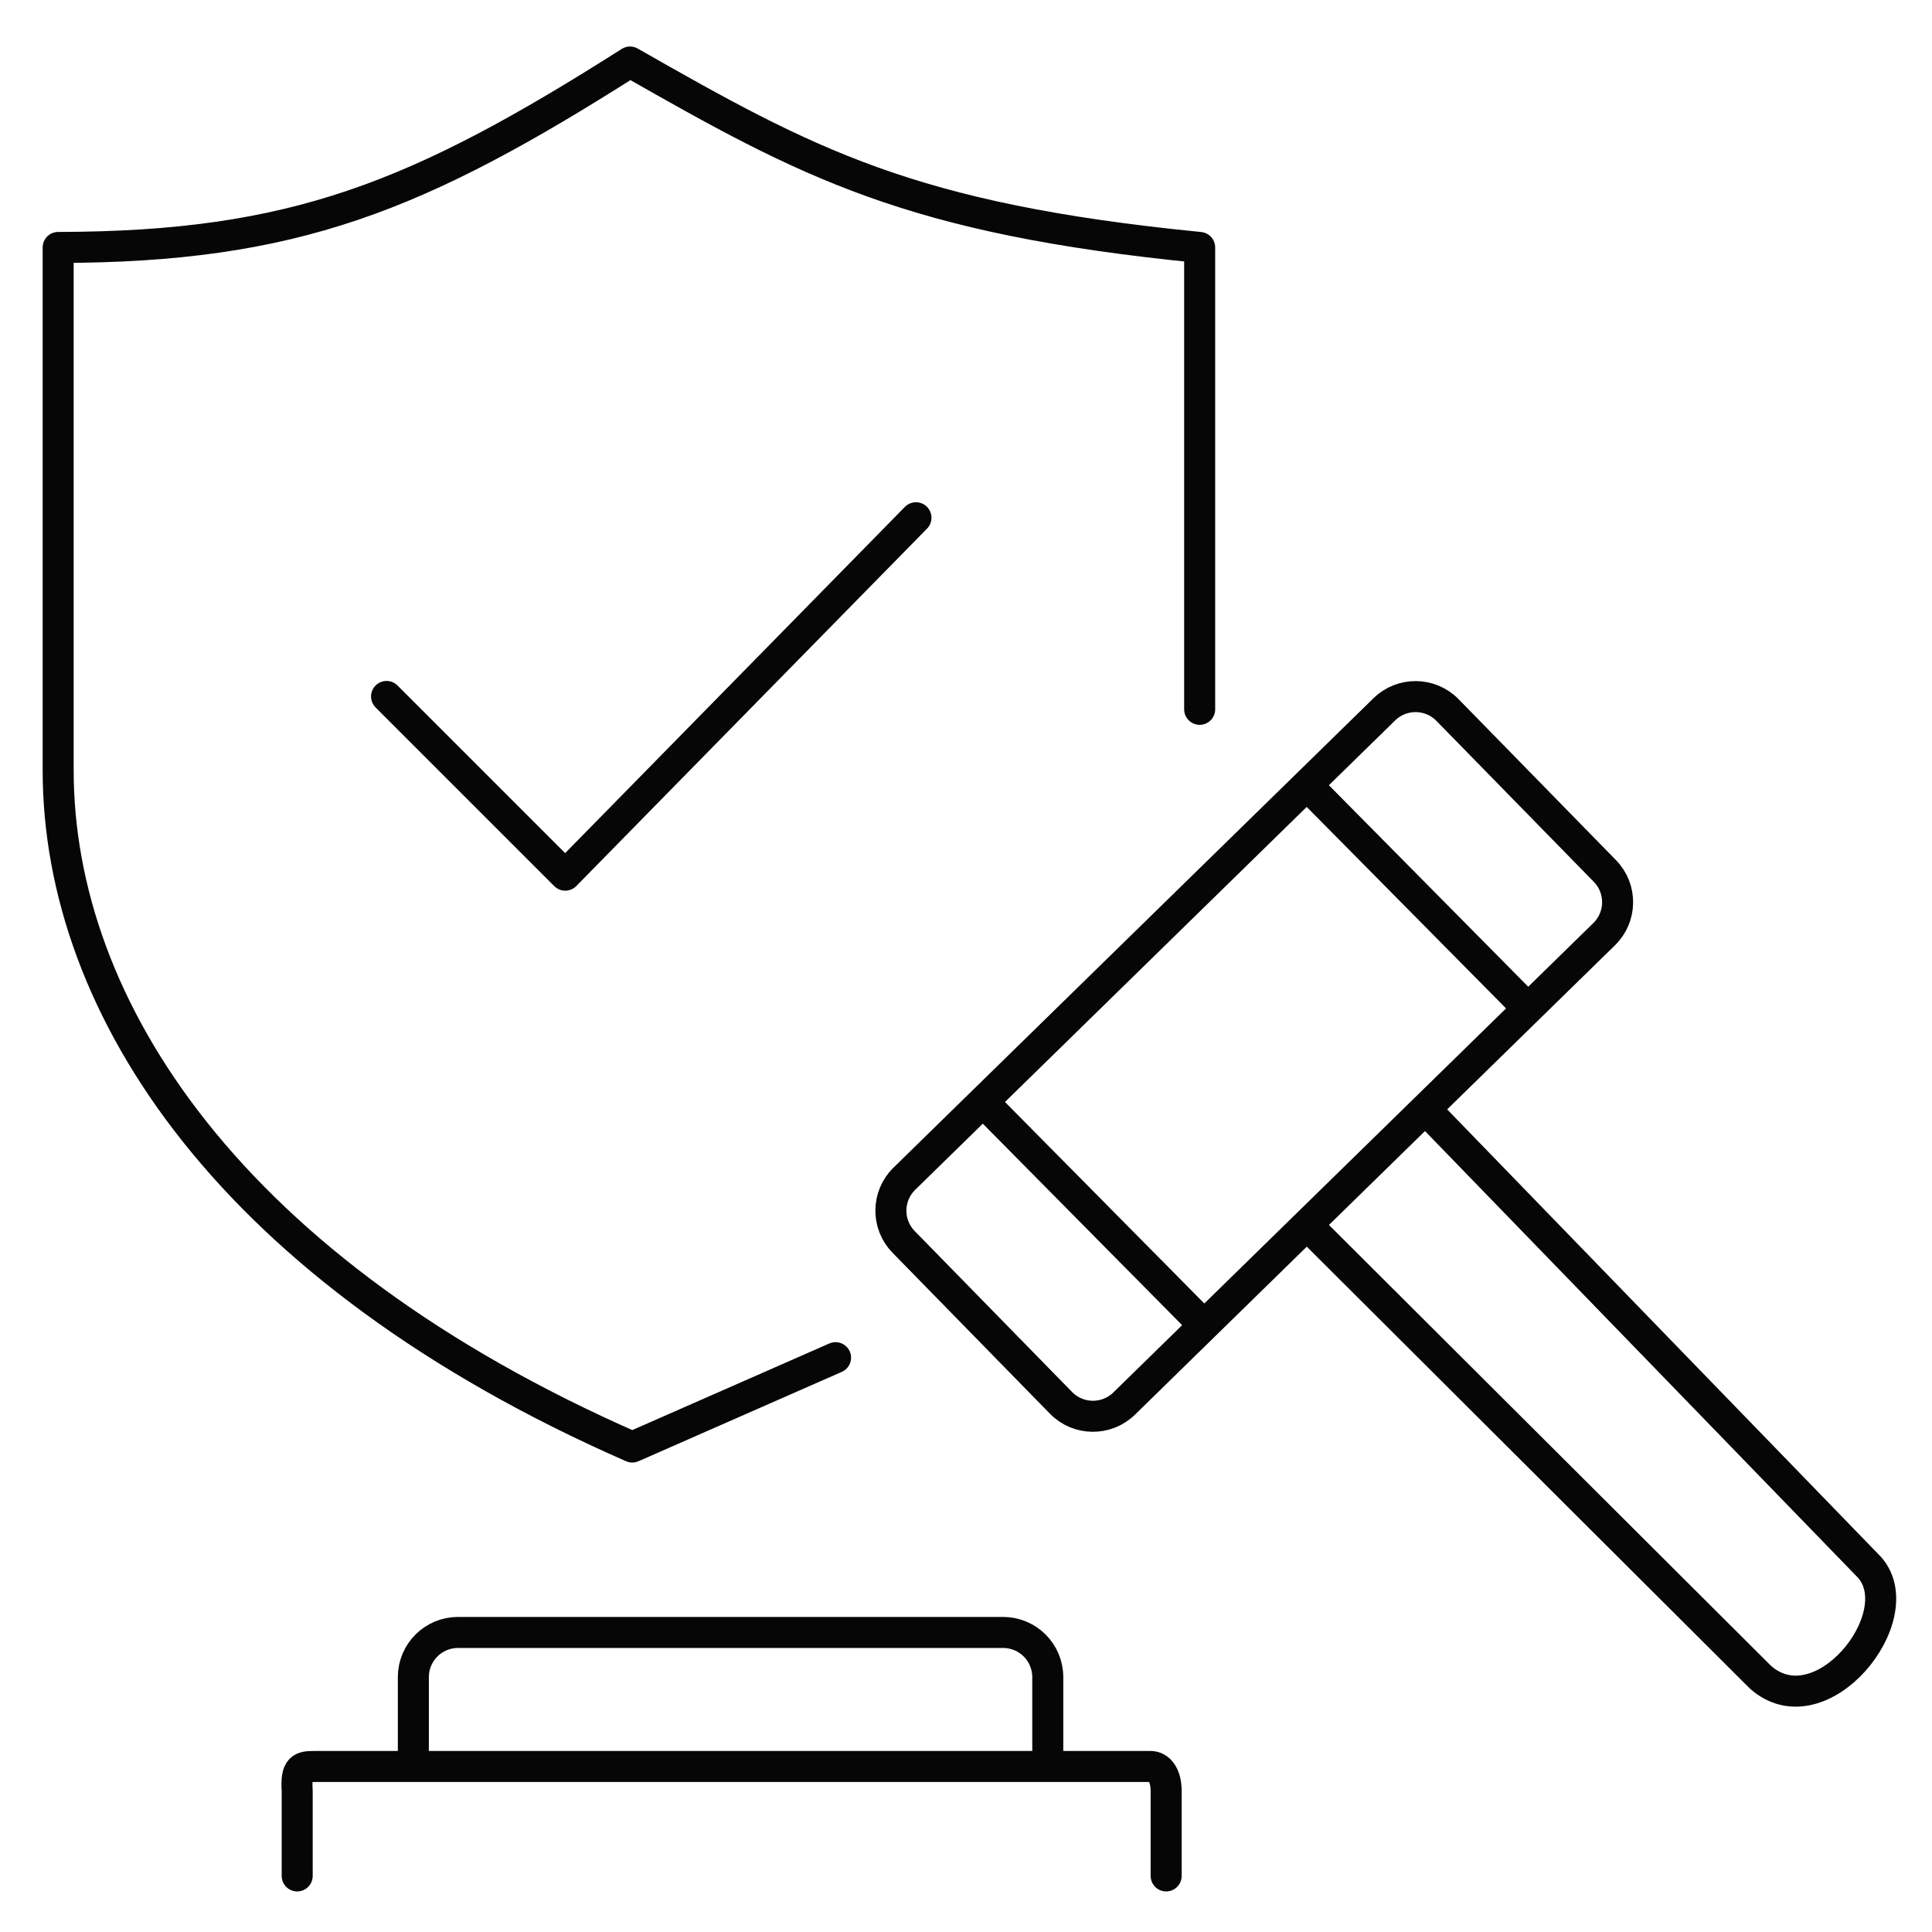 <?xml version="1.0" encoding="UTF-8"?> <svg xmlns="http://www.w3.org/2000/svg" width="200" height="200" viewBox="0 0 200 200" fill="none"><path d="M108.465 182.865V173.615C108.465 171.061 106.394 168.99 103.84 168.99H47.415C44.861 168.99 42.79 171.061 42.79 173.615V182.865M108.465 182.865H42.79M108.465 182.865H119.102C120.027 182.865 120.72 183.79 120.72 185.409V194.196M42.79 182.865H32.615C31.227 182.865 30.611 182.933 30.765 185.409V194.196M101.758 114.059L93.615 122.022C91.789 123.808 91.757 126.736 93.542 128.562L109.834 145.222C111.62 147.048 114.548 147.08 116.374 145.295L124.652 137.2M101.758 114.059L124.652 137.2M101.758 114.059L135.289 81.268M124.652 137.2L135.289 126.797M158.183 104.409L166.064 96.702C167.89 94.916 167.923 91.988 166.137 90.162L149.845 73.502C148.059 71.676 145.131 71.643 143.305 73.429L135.289 81.268M158.183 104.409L135.289 81.268M158.183 104.409L147.545 114.812M86.496 140.546L65.452 149.796C24.016 131.631 6.021 104.409 6.021 79.728V25.616C30.454 25.578 43.239 20.381 65.221 6.422C83.627 16.91 94.154 22.657 124.189 25.616V73.429M40.015 72.097L58.514 90.597L94.821 53.597M135.289 126.797L182.233 173.615C188.476 179.165 197.958 167.371 193.564 162.284L147.545 114.812M135.289 126.797L147.545 114.812" stroke="#060606" stroke-width="3.211" stroke-linecap="round" stroke-linejoin="round"></path></svg> 